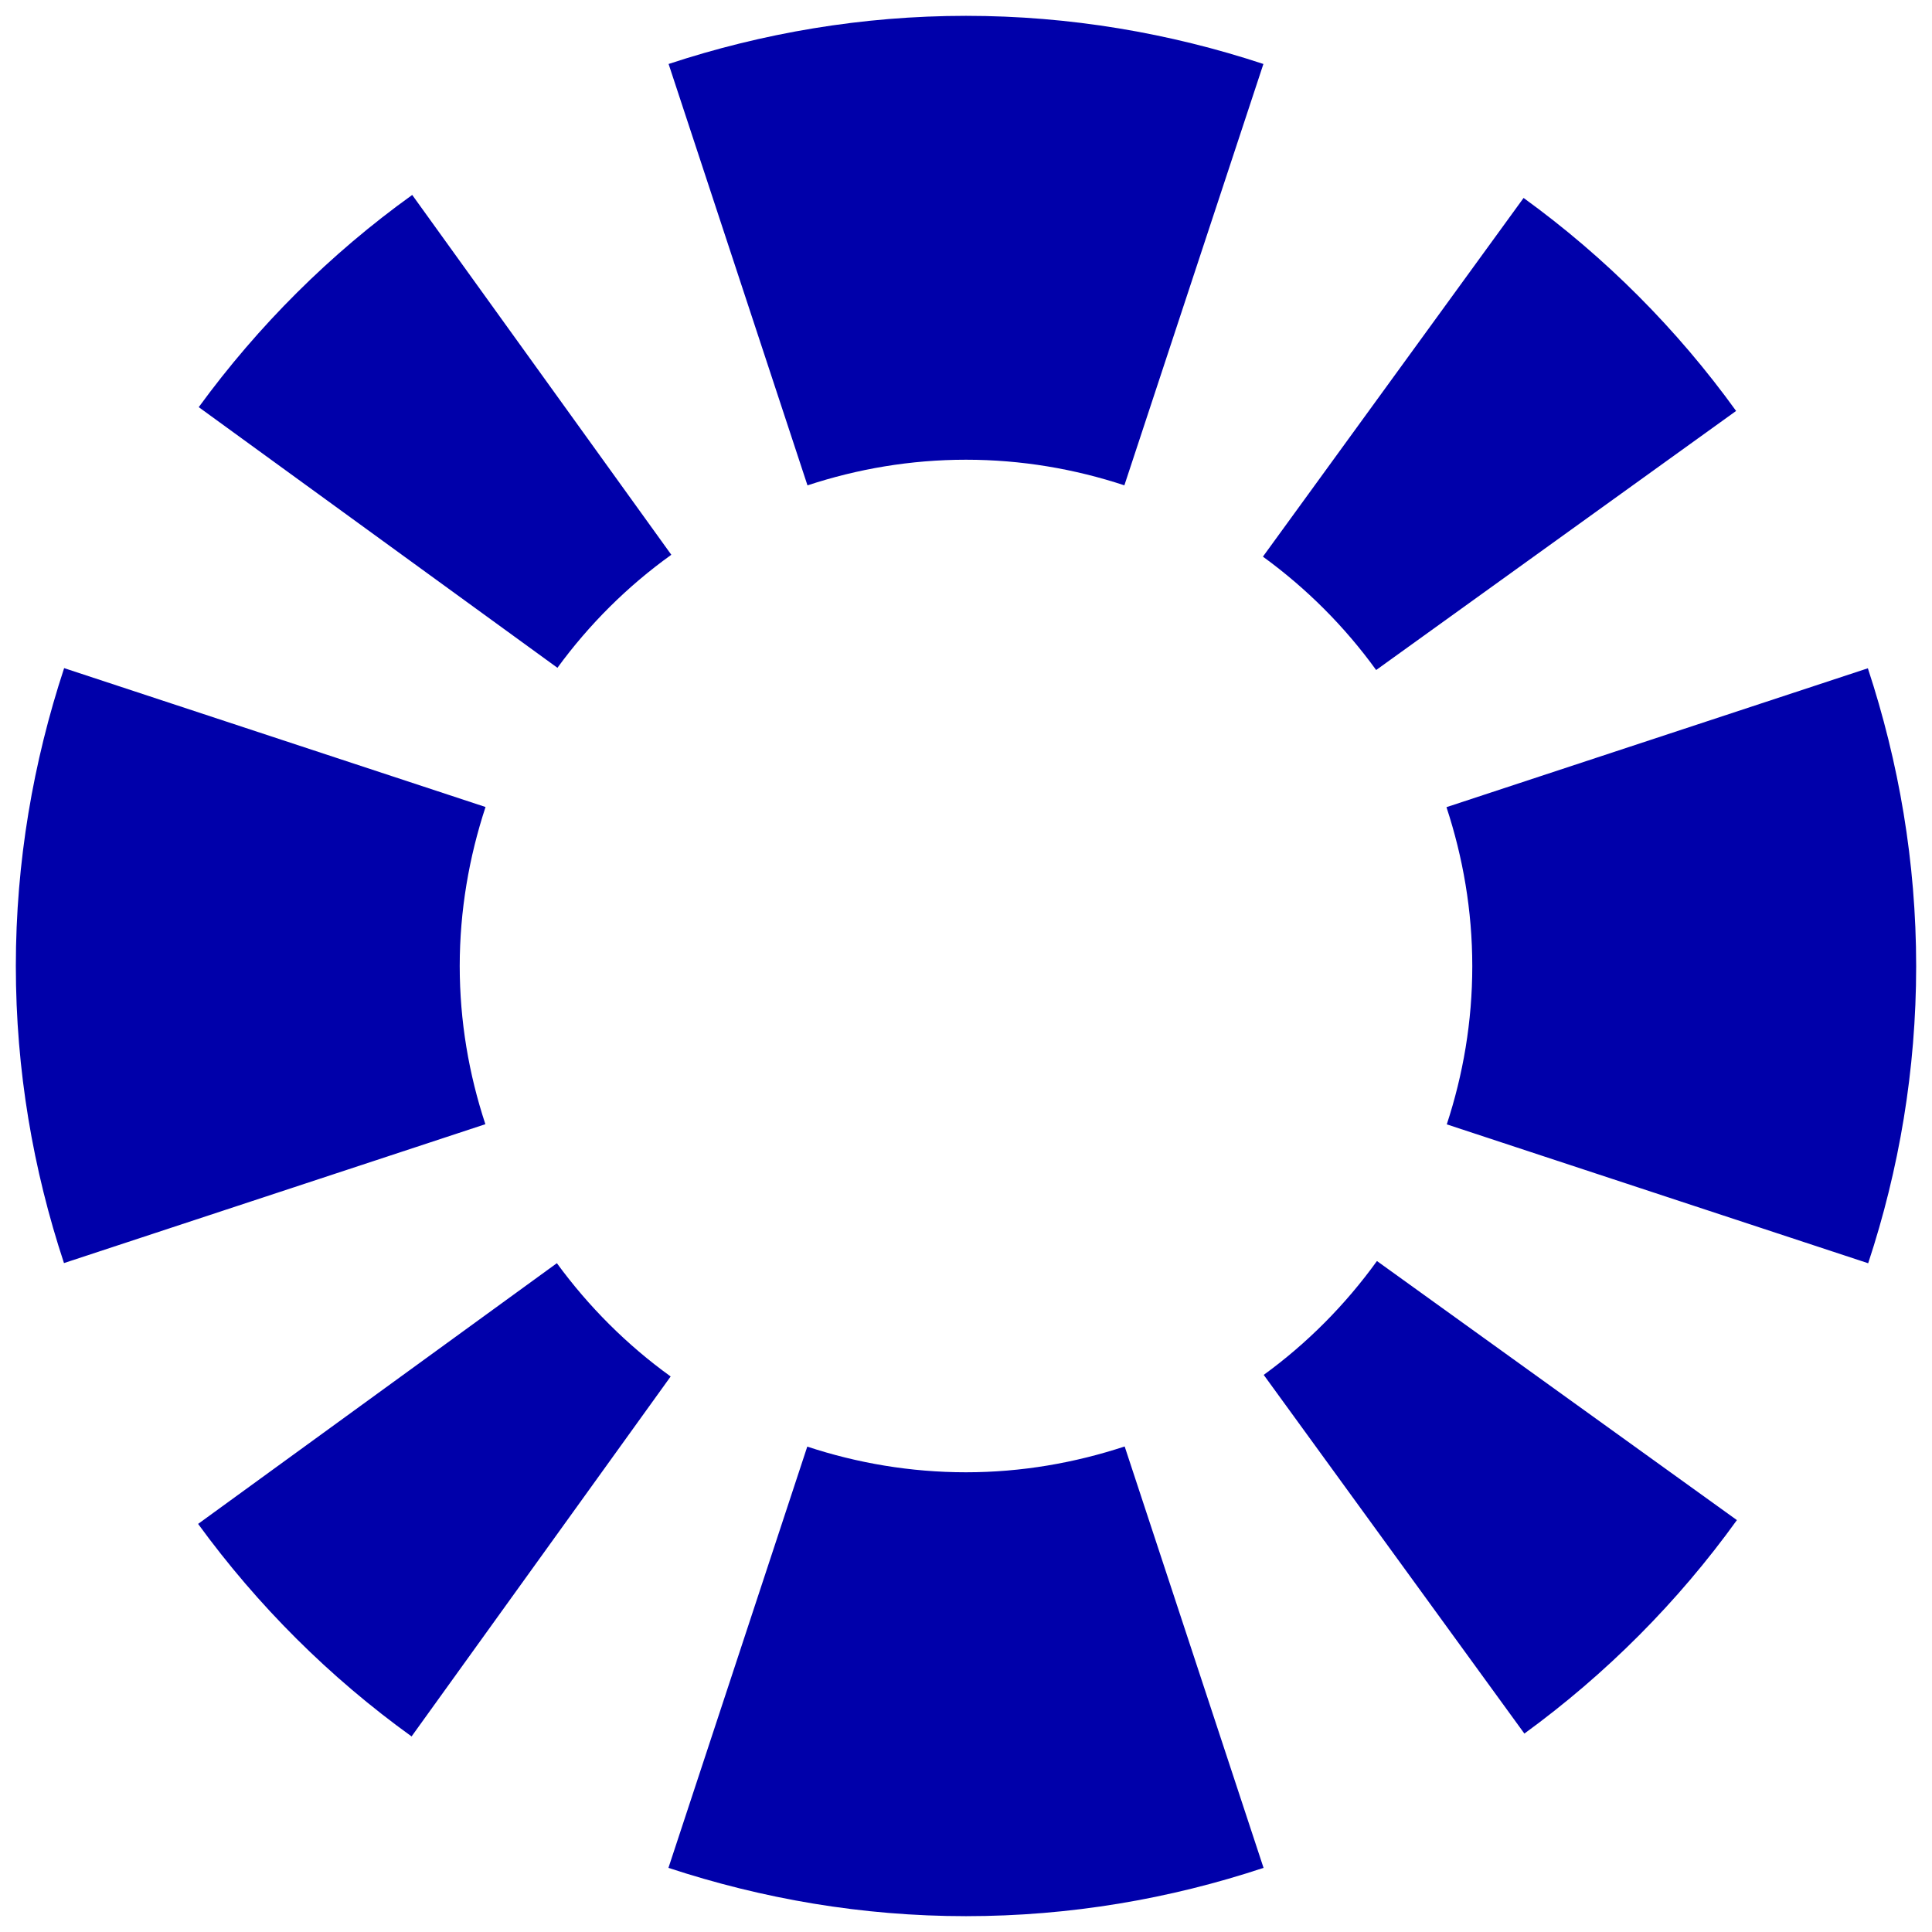<?xml version="1.0" encoding="UTF-8"?><svg id="Calque_1" xmlns="http://www.w3.org/2000/svg" viewBox="0 0 122 122"><defs><style>.cls-1{fill:#00a;}</style></defs><g id="b"><g id="c"><path class="cls-1" d="M79.8,86.82l16.46,22.65c5.16-3.76,9.69-8.3,13.42-13.48l-22.73-16.36c-1.99,2.76-4.4,5.19-7.15,7.19M50.98,91.34l-8.77,26.61c5.92,1.95,12.22,3.05,18.79,3.05s12.88-1.09,18.79-3.05l-8.77-26.61c-3.16,1.04-6.52,1.63-10.02,1.63s-6.87-.58-10.02-1.62M35.16,79.77l-22.65,16.46c3.76,5.16,8.3,9.69,13.48,13.42l16.36-22.73c-2.76-1.99-5.18-4.41-7.19-7.16M30.66,50.96l-26.61-8.77c-1.95,5.92-3.05,12.23-3.05,18.81s1.09,12.86,3.04,18.76l26.61-8.77c-1.04-3.15-1.62-6.5-1.62-9.99s.59-6.88,1.63-10.04M42.39,35.03L26.03,12.31c-5.18,3.72-9.72,8.25-13.48,13.4l22.65,16.46c2-2.74,4.42-5.15,7.18-7.13M71,30.65l8.78-26.61c-5.91-1.95-12.22-3.04-18.78-3.04s-12.87,1.09-18.78,3.04l8.77,26.61c3.15-1.04,6.51-1.62,10.01-1.62s6.86.58,10.01,1.62M86.9,42.31l22.73-16.36c-3.73-5.17-8.26-9.71-13.42-13.45l-16.46,22.65c2.75,2,5.16,4.41,7.15,7.16M121,61.01c0-6.58-1.1-12.89-3.05-18.81l-26.61,8.77c1.04,3.16,1.63,6.53,1.63,10.04s-.58,6.85-1.61,9.99l26.61,8.77c1.95-5.91,3.03-12.21,3.03-18.76"/></g></g></svg>